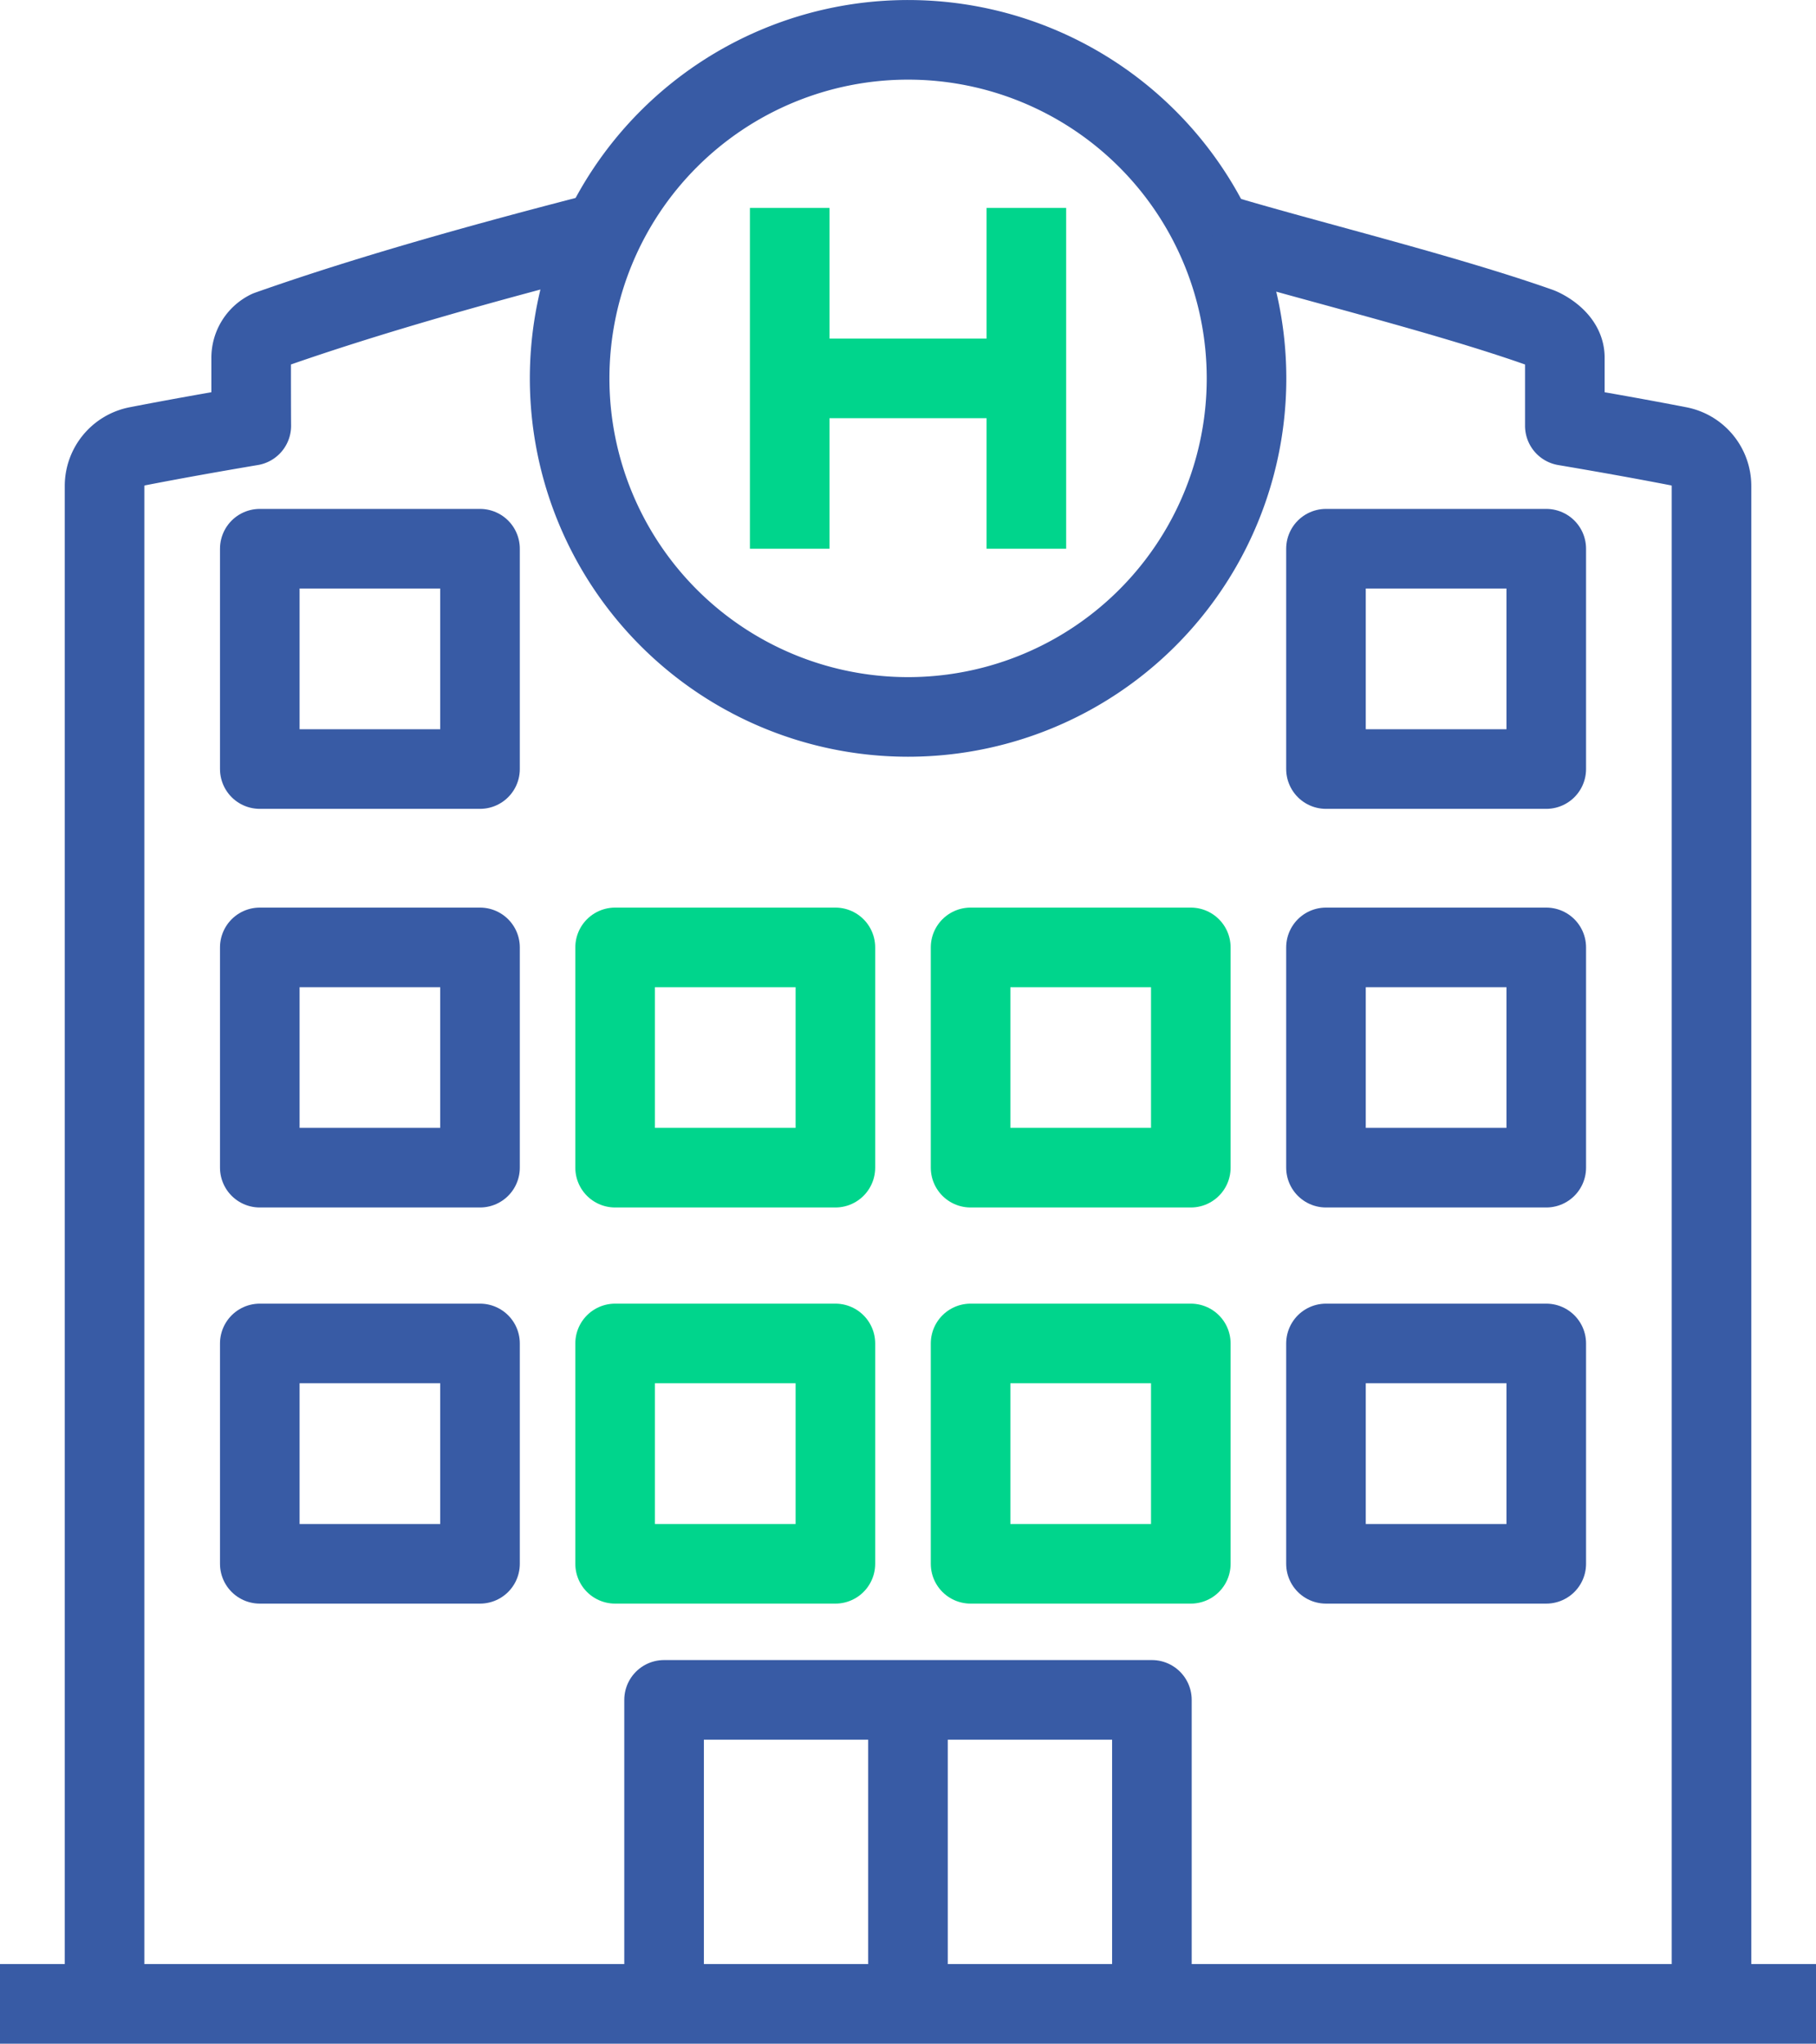<svg xmlns="http://www.w3.org/2000/svg" width="68.456" height="77.015" viewBox="0 0 68.456 77.015"><defs><style>.a,.b,.c,.d{fill:none;stroke-width:3px;}.a,.d{stroke:#385ba5;}.a,.b{stroke-linejoin:round;}.b,.c{stroke:#00d58c;}.c,.d{stroke-miterlimit:10;}</style></defs><g transform="translate(-28.832 -243.803)"><rect class="a" width="8.302" height="8.304" transform="translate(38.625 294.43)"/><rect class="a" width="8.302" height="8.301" transform="translate(38.625 279.505)"/><rect class="a" width="8.302" height="8.303" transform="translate(38.625 264.481)"/><rect class="b" width="8.304" height="8.304" transform="translate(52.019 294.43)"/><rect class="b" width="8.304" height="8.301" transform="translate(52.019 279.505)"/><rect class="b" width="8.302" height="8.304" transform="translate(65.419 294.43)"/><rect class="a" width="8.304" height="8.304" transform="translate(78.816 294.43)"/><rect class="b" width="8.302" height="8.301" transform="translate(65.419 279.505)"/><rect class="a" width="8.304" height="8.301" transform="translate(78.816 279.505)"/><rect class="a" width="8.304" height="8.303" transform="translate(78.816 264.481)"/><line class="c" y2="12.843" transform="translate(58.601 251.639)"/><line class="c" y2="12.843" transform="translate(67.522 251.639)"/><line class="c" x1="8.921" transform="translate(58.601 258.062)"/><path class="d" d="M58.238,270.82A12.758,12.758,0,1,1,71,258.061,12.758,12.758,0,0,1,58.238,270.82Z" transform="translate(4.821 0)"/><path class="a" d="M83.078,317.69v-57.2a1.521,1.521,0,0,0-1.229-1.493c-1.448-.281-2.876-.534-4.3-.775,0-.792,0-1.644,0-2.575,0-.685-.811-1.082-.97-1.139-3.692-1.3-8.964-2.573-12.283-3.582" transform="translate(10.271 1.627)"/><path class="a" d="M50.668,250.921c-4.352,1.118-8.787,2.351-12.608,3.7a1.158,1.158,0,0,0-.645,1.054c0,.922,0,1.762.005,2.546-1.426.241-2.856.494-4.3.775a1.524,1.524,0,0,0-1.232,1.493v57.2" transform="translate(0.885 1.627)"/><path class="a" d="M48.244,305.27V293.813H66.633V305.27" transform="translate(5.621 14.048)"/><line class="a" y2="11.458" transform="translate(63.059 307.86)"/><line class="a" x2="68.456" transform="translate(28.832 319.318)"/></g></svg>